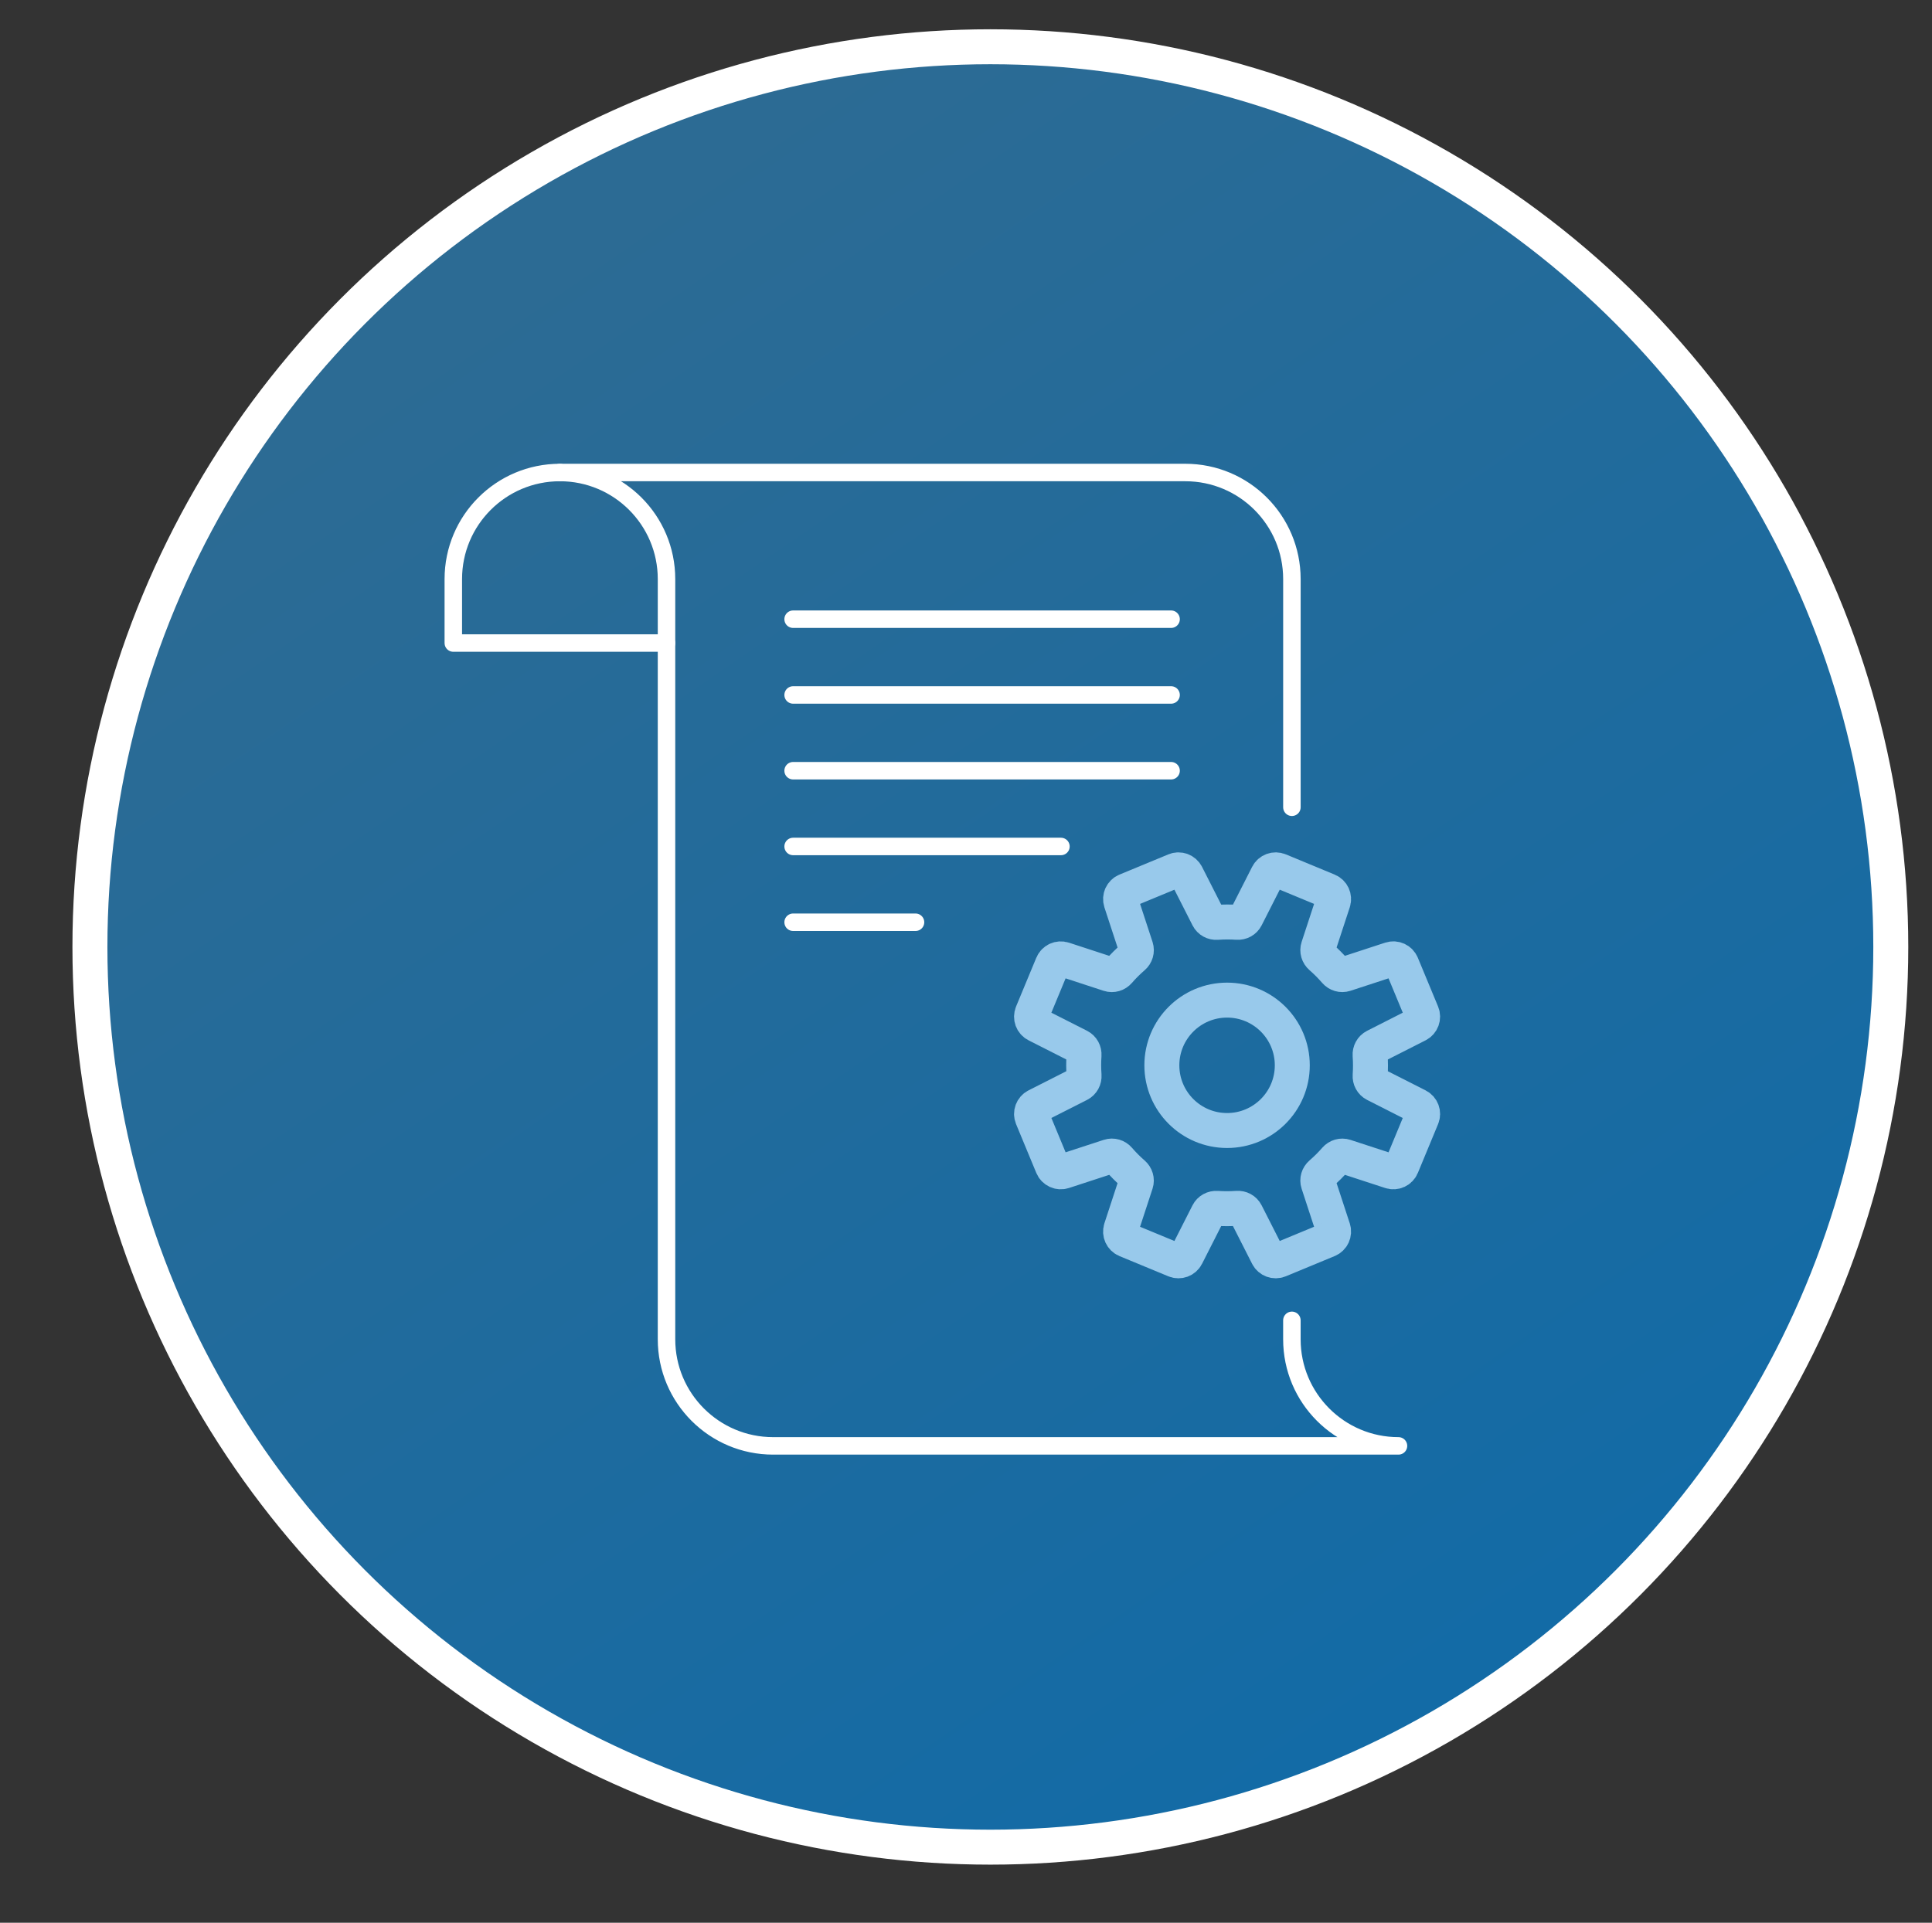<?xml version="1.0" encoding="iso-8859-1"?>
<!-- Generator: Adobe Illustrator 16.0.0, SVG Export Plug-In . SVG Version: 6.00 Build 0)  -->
<!DOCTYPE svg PUBLIC "-//W3C//DTD SVG 1.1//EN" "http://www.w3.org/Graphics/SVG/1.1/DTD/svg11.dtd">
<svg version="1.1" id="&#x5716;&#x5C64;_1" xmlns="http://www.w3.org/2000/svg" xmlns:xlink="http://www.w3.org/1999/xlink" x="0px"
	 y="0px" width="110.5px" height="110px" viewBox="0 0 110.5 110" style="enable-background:new 0 0 110.5 110;"
	 xml:space="preserve">
<rect x="0" y="0" width="110.5" height="110" fill="#333333" stroke="none"/>
<linearGradient id="SVGID_1_" gradientUnits="userSpaceOnUse" x1="30.257" y1="15.737" x2="99.59" y2="116.737">
	<stop  offset="0" style="stop-color:#2C6B94"/>
	<stop  offset="1" style="stop-color:#0C6BAB"/>
</linearGradient>
<circle style="fill:url(#SVGID_1_);" cx="56.643" cy="54.175" r="51.5"/>
<circle style="fill:none;stroke:#FFFFFF;stroke-width:2;stroke-miterlimit:10;" cx="56.643" cy="54.175" r="51.5"/>
<g>
	<path style="fill:none;stroke:#FFFFFF;stroke-linecap:round;stroke-linejoin:round;stroke-miterlimit:10;" d="M73.89,46.183V34.109
		V33.13c0-3.368-2.729-6.098-6.096-6.098h-35.77c3.367,0,6.097,2.729,6.097,6.098v43.49c0,3.367,2.729,6.098,6.097,6.098h35.768
		c-3.367,0-6.097-2.73-6.097-6.098v-1.084"/>
	<path style="fill:none;stroke:#FFFFFF;stroke-linecap:round;stroke-linejoin:round;stroke-miterlimit:10;" d="M32.024,27.032
		c-3.368,0-6.097,2.729-6.097,6.098v3.658h12.194"/>
	
		<line style="fill:none;stroke:#FFFFFF;stroke-linecap:round;stroke-linejoin:round;stroke-miterlimit:10;" x1="66.98" y1="35.424" x2="45.362" y2="35.424"/>
	
		<line style="fill:none;stroke:#FFFFFF;stroke-linecap:round;stroke-linejoin:round;stroke-miterlimit:10;" x1="66.98" y1="39.758" x2="45.362" y2="39.758"/>
	
		<line style="fill:none;stroke:#FFFFFF;stroke-linecap:round;stroke-linejoin:round;stroke-miterlimit:10;" x1="66.98" y1="44.092" x2="45.362" y2="44.092"/>
	
		<line style="fill:none;stroke:#FFFFFF;stroke-linecap:round;stroke-linejoin:round;stroke-miterlimit:10;" x1="60.68" y1="48.426" x2="45.362" y2="48.426"/>
	
		<line style="fill:none;stroke:#FFFFFF;stroke-linecap:round;stroke-linejoin:round;stroke-miterlimit:10;" x1="52.363" y1="52.761" x2="45.362" y2="52.761"/>
	<path style="fill:none;stroke:#98C9EB;stroke-width:2;stroke-miterlimit:10;" d="M81.327,57.967l-1.159-2.795
		c-0.103-0.248-0.378-0.375-0.634-0.292l-2.605,0.852c-0.2,0.065-0.417,0-0.554-0.159c-0.255-0.294-0.528-0.57-0.818-0.822
		c-0.16-0.138-0.226-0.354-0.16-0.554l0.853-2.603c0.082-0.255-0.044-0.532-0.293-0.634l-2.796-1.158
		c-0.248-0.104-0.533,0.003-0.654,0.242l-1.24,2.443c-0.095,0.188-0.293,0.293-0.504,0.278c-0.384-0.026-0.77-0.025-1.16,0.003
		c-0.209,0.016-0.408-0.091-0.503-0.278l-1.241-2.445c-0.12-0.239-0.406-0.346-0.654-0.242l-2.798,1.158
		c-0.247,0.102-0.373,0.378-0.291,0.634l0.854,2.606c0.064,0.2-0.001,0.416-0.161,0.554c-0.295,0.254-0.569,0.527-0.821,0.818
		c-0.139,0.159-0.354,0.225-0.553,0.16l-2.604-0.852c-0.256-0.083-0.531,0.043-0.635,0.292l-1.159,2.795
		c-0.102,0.249,0.003,0.534,0.242,0.655l2.442,1.239c0.188,0.096,0.295,0.294,0.28,0.505c-0.028,0.383-0.026,0.771,0.002,1.159
		c0.015,0.209-0.091,0.409-0.278,0.505l-2.446,1.24c-0.239,0.121-0.344,0.406-0.242,0.653l1.159,2.798
		c0.104,0.248,0.379,0.375,0.635,0.291l2.605-0.851c0.2-0.067,0.417,0,0.554,0.159c0.254,0.295,0.527,0.569,0.818,0.821
		c0.158,0.138,0.225,0.353,0.16,0.553l-0.853,2.604c-0.082,0.256,0.044,0.531,0.291,0.635l2.798,1.158
		c0.248,0.103,0.533-0.003,0.654-0.242l1.239-2.442c0.094-0.188,0.294-0.293,0.504-0.279c0.384,0.027,0.771,0.026,1.16-0.002
		c0.209-0.016,0.408,0.091,0.504,0.278l1.241,2.445c0.121,0.239,0.406,0.345,0.654,0.242l2.796-1.158
		c0.249-0.104,0.375-0.379,0.293-0.635l-0.853-2.605c-0.066-0.199,0-0.416,0.16-0.555c0.294-0.253,0.569-0.526,0.821-0.817
		c0.138-0.158,0.353-0.225,0.553-0.159l2.604,0.851c0.256,0.084,0.531-0.043,0.634-0.291l1.159-2.798
		c0.103-0.247-0.003-0.532-0.242-0.653l-2.442-1.239c-0.188-0.095-0.294-0.295-0.279-0.504c0.027-0.384,0.026-0.771-0.002-1.16
		c-0.015-0.209,0.091-0.408,0.278-0.504l2.445-1.241C81.324,58.501,81.43,58.216,81.327,57.967z"/>
	<circle style="fill:none;stroke:#98C9EB;stroke-width:2;stroke-miterlimit:10;" cx="70.182" cy="60.946" r="3.73"/>
</g>
<polyline style="fill:none;stroke:#FFFFFF;stroke-linecap:round;stroke-linejoin:round;stroke-miterlimit:10;" points="
	179.869,101.221 179.869,98.023 179.869,88.848 179.869,88.846 179.869,80.219 "/>
</svg>
